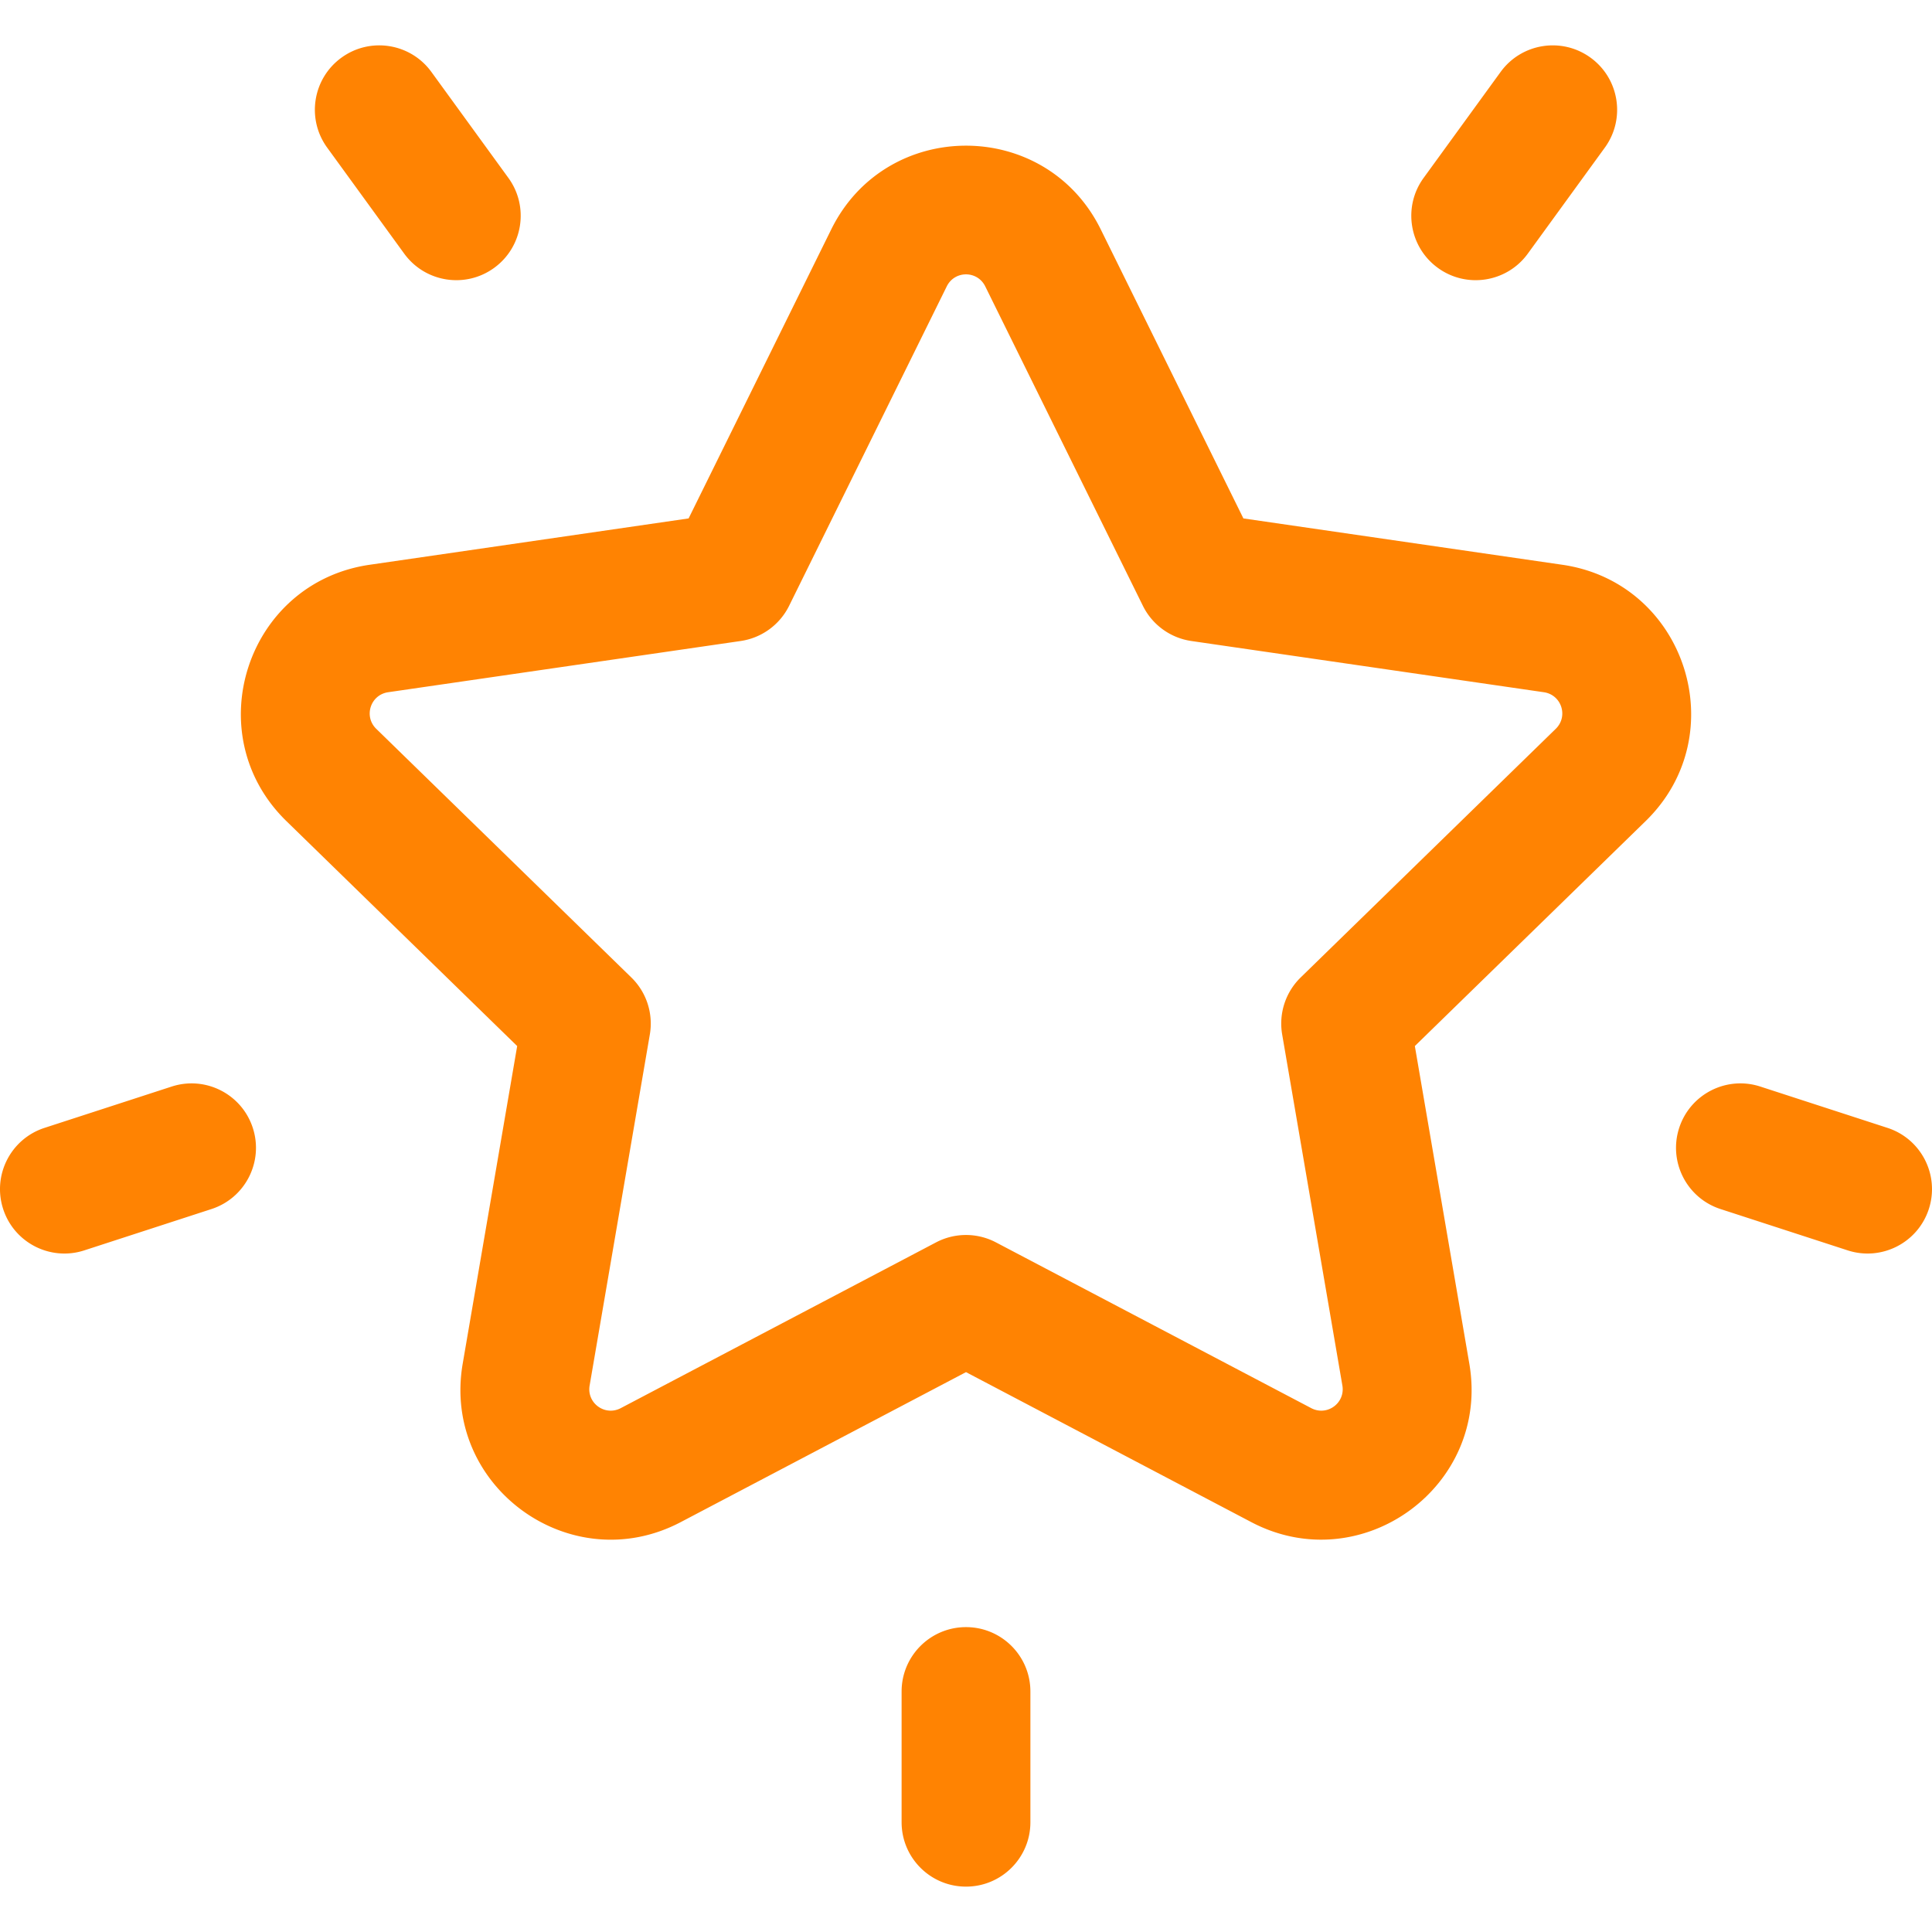 <?xml version="1.0" standalone="no"?>
<svg xmlns="http://www.w3.org/2000/svg" version="1.1" xmlns:xlink="http://www.w3.org/1999/xlink" width="512" height="512" x="0" y="0" viewBox="0 0 512 512" style="enable-background:new 0 0 512 512" xml:space="preserve"><g><path d="m414.042 149.67-84.529-12.283-37.803-76.596c-14.601-29.587-56.822-29.578-71.418-.001l-37.803 76.596L97.96 149.67c-32.653 4.744-45.687 44.899-22.069 67.923l61.166 59.622-14.439 84.185c-5.577 32.521 28.582 57.325 57.779 41.98l75.605-39.75 75.606 39.75c29.156 15.327 63.355-9.464 57.779-41.98l-14.439-84.186 61.167-59.622c23.622-23.032 10.566-63.179-22.073-67.922zm-1.756 43.481-67.591 65.884a17.069 17.069 0 0 0-4.908 15.106l15.956 93.031c.801 4.672-4.06 8.2-8.254 5.997l-83.547-43.923a17.07 17.07 0 0 0-15.883 0l-83.547 43.923c-4.196 2.205-9.055-1.326-8.254-5.997l15.956-93.031a17.069 17.069 0 0 0-4.908-15.106l-67.591-65.884c-3.395-3.309-1.538-9.021 3.153-9.704l93.408-13.573a17.067 17.067 0 0 0 12.85-9.335L250.9 75.896c2.097-4.248 8.104-4.251 10.202.001l41.774 84.642a17.065 17.065 0 0 0 12.85 9.335l93.408 13.573c4.69.683 6.546 6.396 3.152 9.704zM134.731 47.152 114.32 19.059c-5.542-7.624-16.214-9.316-23.838-3.774-7.625 5.54-9.316 16.213-3.775 23.838l20.411 28.092c5.544 7.628 16.216 9.313 23.838 3.774 7.625-5.539 9.316-16.212 3.775-23.837zM66.997 298.907c-2.911-8.963-12.539-13.873-21.505-10.957l-33.696 10.949c-8.964 2.913-13.869 12.54-10.957 21.505 2.917 8.979 12.561 13.867 21.505 10.957l33.696-10.949c8.965-2.913 13.87-12.541 10.957-21.505zM421.519 15.286c-7.624-5.54-18.297-3.851-23.838 3.774L377.27 47.152c-5.541 7.625-3.85 18.299 3.775 23.838 7.628 5.542 18.3 3.848 23.838-3.774l20.411-28.092c5.54-7.625 3.85-18.299-3.775-23.838zM500.203 298.899l-33.696-10.949c-8.964-2.918-18.592 1.993-21.505 10.957-2.913 8.964 1.992 18.593 10.957 21.505l33.696 10.949c8.945 2.909 18.588-1.979 21.505-10.957 2.913-8.964-1.993-18.592-10.957-21.505zM256 431.205c-9.425 0-17.066 7.641-17.066 17.066v34.638c0 9.425 7.641 17.066 17.066 17.066 9.425 0 17.066-7.641 17.066-17.066v-34.638c.001-9.426-7.64-17.066-17.066-17.066z" fill="#ff8302" opacity="1" data-original="#000000"/></g></svg>